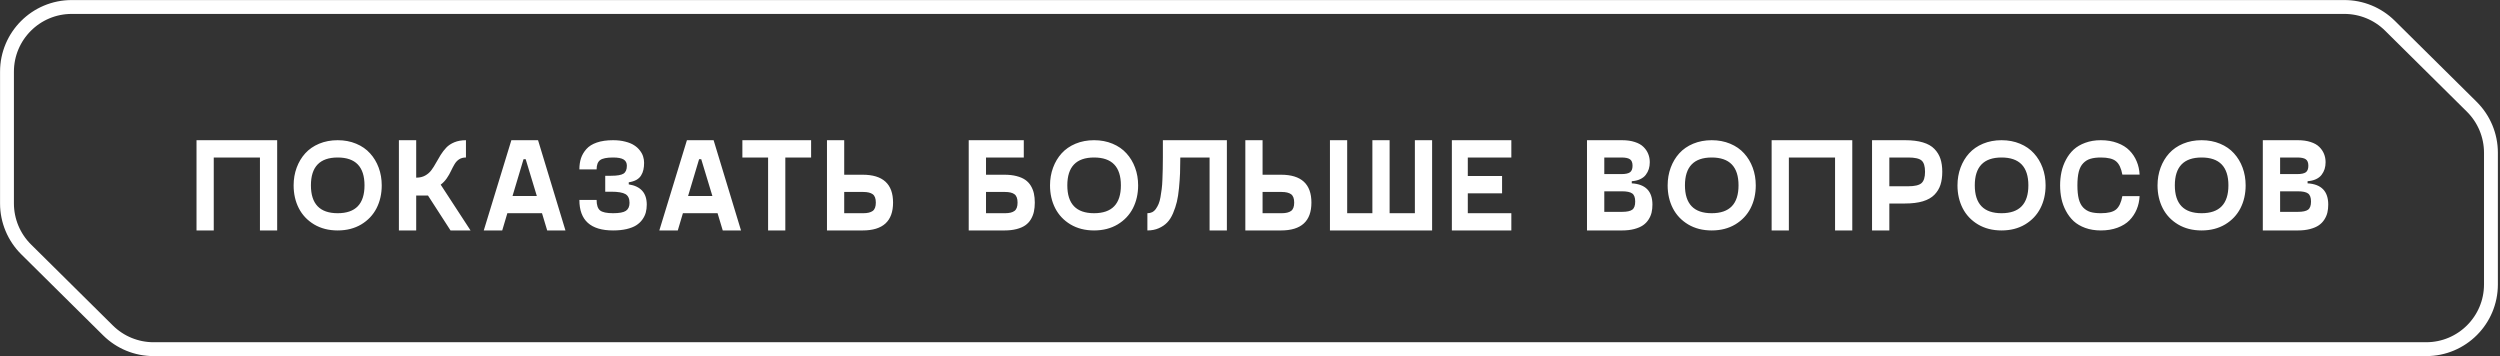 <?xml version="1.0" encoding="UTF-8"?> <svg xmlns="http://www.w3.org/2000/svg" width="358" height="51" viewBox="0 0 358 51" fill="none"><rect x="0" y="0" width="358" height="51" fill="#333333" stroke="none"/> <path d="M1 29.129V10.27M1 29.129C1 31.604 1.989 33.976 3.748 35.717M1 29.129V29.129C1 31.604 1.989 33.976 3.748 35.717V35.717M1 10.27C1 5.15 5.15 1 10.27 1M1 10.27V10.27C1 5.15 5.15 1 10.27 1V1M10.27 1H335.715C338.158 1 340.501 1.964 342.237 3.682L353.955 15.283C355.713 17.024 356.703 19.396 356.703 21.871V40.73M356.703 40.73C356.703 45.85 352.552 50 347.432 50M356.703 40.73V40.73C356.703 45.85 352.552 50 347.432 50V50M347.432 50H21.988M21.988 50C19.545 50 17.201 49.036 15.466 47.318M21.988 50V50C19.545 50 17.201 49.036 15.466 47.318V47.318M15.466 47.318L3.748 35.717" stroke="white" stroke-width="1.986"></path> <path d="M39.691 20.077V33H37.224V22.554H30.609V33H28.141V20.077H39.691ZM51.733 32.137C50.768 32.712 49.642 33 48.356 33C47.069 33 45.944 32.712 44.979 32.137C44.014 31.556 43.284 30.783 42.789 29.818C42.294 28.847 42.047 27.755 42.047 26.543C42.047 25.64 42.193 24.796 42.483 24.01C42.774 23.225 43.182 22.541 43.708 21.96C44.24 21.372 44.904 20.912 45.702 20.578C46.506 20.244 47.391 20.077 48.356 20.077C49.321 20.077 50.202 20.244 51 20.578C51.804 20.912 52.469 21.372 52.994 21.96C53.526 22.541 53.938 23.225 54.228 24.01C54.519 24.796 54.664 25.64 54.664 26.543C54.664 27.755 54.417 28.847 53.922 29.818C53.427 30.783 52.697 31.556 51.733 32.137ZM48.356 30.532C50.916 30.532 52.197 29.203 52.197 26.543C52.197 23.884 50.916 22.554 48.356 22.554C45.801 22.554 44.524 23.884 44.524 26.543C44.524 29.203 45.801 30.532 48.356 30.532ZM64.516 33L61.288 28H59.599V33H57.122V20.077H59.599V25.439H59.636C60.106 25.439 60.521 25.34 60.879 25.142C61.238 24.944 61.535 24.688 61.77 24.372C62.005 24.057 62.225 23.71 62.429 23.333C62.639 22.95 62.862 22.569 63.097 22.192C63.338 21.808 63.607 21.459 63.904 21.144C64.201 20.828 64.587 20.572 65.064 20.373C65.546 20.176 66.099 20.077 66.724 20.077V22.554C66.335 22.554 66.004 22.643 65.731 22.823C65.466 23.002 65.246 23.243 65.073 23.546C64.9 23.843 64.736 24.156 64.581 24.483C64.433 24.811 64.232 25.161 63.978 25.532C63.724 25.897 63.434 26.2 63.106 26.441L67.383 33H64.516ZM78.357 33L77.615 30.532H72.652L71.919 33H69.275L73.227 20.077H77.049L80.973 33H78.357ZM73.394 28.064H76.873L75.277 22.795H74.971L73.394 28.064ZM82.967 28.63H85.435C85.435 29.354 85.596 29.852 85.917 30.124C86.245 30.396 86.87 30.532 87.791 30.532C88.676 30.532 89.288 30.418 89.628 30.189C89.975 29.954 90.148 29.574 90.148 29.048C90.148 28.442 89.953 28.024 89.563 27.795C89.174 27.567 88.487 27.452 87.504 27.452H86.669V25.17H87.504C88.376 25.17 88.97 25.068 89.285 24.864C89.607 24.66 89.767 24.282 89.767 23.732C89.767 23.33 89.613 23.033 89.304 22.841C89.001 22.65 88.496 22.554 87.791 22.554C86.882 22.554 86.261 22.68 85.927 22.934C85.599 23.188 85.435 23.63 85.435 24.261H82.967C82.967 23.667 83.045 23.132 83.199 22.656C83.36 22.18 83.617 21.744 83.969 21.348C84.322 20.946 84.82 20.633 85.463 20.411C86.112 20.188 86.888 20.077 87.791 20.077C88.441 20.077 89.022 20.145 89.536 20.281C90.055 20.411 90.479 20.584 90.807 20.8C91.141 21.011 91.416 21.261 91.632 21.552C91.855 21.836 92.01 22.124 92.096 22.415C92.189 22.705 92.235 23.005 92.235 23.314C92.235 23.692 92.201 24.026 92.133 24.316C92.071 24.607 91.96 24.879 91.799 25.133C91.645 25.386 91.419 25.597 91.122 25.764C90.825 25.924 90.463 26.039 90.037 26.107V26.404C91.756 26.67 92.616 27.635 92.616 29.298C92.616 29.706 92.569 30.084 92.477 30.43C92.384 30.776 92.22 31.114 91.985 31.441C91.756 31.763 91.462 32.038 91.103 32.267C90.751 32.49 90.29 32.669 89.721 32.805C89.158 32.935 88.515 33 87.791 33C84.575 33 82.967 31.544 82.967 28.63ZM103.497 33L102.755 30.532H97.792L97.059 33H94.415L98.367 20.077H102.189L106.113 33H103.497ZM98.534 28.064H102.013L100.417 22.795H100.111L98.534 28.064ZM116.151 20.077V22.554H112.458V33H109.991V22.554H106.308V20.077H116.151ZM123.535 25.021C126.436 25.021 127.886 26.351 127.886 29.011C127.886 31.67 126.436 33 123.535 33H118.423V20.077H120.891V25.021H123.535ZM123.628 30.532C124.228 30.532 124.676 30.424 124.973 30.207C125.27 29.991 125.418 29.592 125.418 29.011C125.418 28.429 125.27 28.03 124.973 27.814C124.676 27.598 124.228 27.489 123.628 27.489H120.891V30.532H123.628ZM143.832 25.021C144.488 25.021 145.066 25.086 145.567 25.216C146.074 25.346 146.492 25.526 146.819 25.754C147.147 25.983 147.413 26.268 147.617 26.608C147.821 26.948 147.967 27.313 148.053 27.703C148.14 28.092 148.183 28.528 148.183 29.011C148.183 29.493 148.14 29.929 148.053 30.319C147.967 30.709 147.821 31.073 147.617 31.414C147.413 31.754 147.147 32.038 146.819 32.267C146.492 32.496 146.074 32.675 145.567 32.805C145.066 32.935 144.488 33 143.832 33H138.72V20.077H146.606V22.554H141.197V25.021H143.832ZM143.934 30.532C144.534 30.532 144.979 30.424 145.27 30.207C145.567 29.991 145.715 29.592 145.715 29.011C145.715 28.429 145.567 28.03 145.27 27.814C144.979 27.598 144.534 27.489 143.934 27.489H141.197V30.532H143.934ZM160.048 32.137C159.083 32.712 157.958 33 156.671 33C155.385 33 154.259 32.712 153.294 32.137C152.329 31.556 151.6 30.783 151.105 29.818C150.61 28.847 150.363 27.755 150.363 26.543C150.363 25.64 150.508 24.796 150.799 24.01C151.089 23.225 151.498 22.541 152.023 21.96C152.555 21.372 153.22 20.912 154.018 20.578C154.822 20.244 155.706 20.077 156.671 20.077C157.636 20.077 158.517 20.244 159.315 20.578C160.119 20.912 160.784 21.372 161.31 21.96C161.842 22.541 162.253 23.225 162.544 24.01C162.835 24.796 162.98 25.64 162.98 26.543C162.98 27.755 162.732 28.847 162.238 29.818C161.743 30.783 161.013 31.556 160.048 32.137ZM156.671 30.532C159.232 30.532 160.512 29.203 160.512 26.543C160.512 23.884 159.232 22.554 156.671 22.554C154.117 22.554 152.84 23.884 152.84 26.543C152.84 29.203 154.117 30.532 156.671 30.532ZM175.689 20.077V33H173.212V22.554H169.019C169.019 23.42 169.006 24.171 168.982 24.808C168.957 25.445 168.907 26.15 168.833 26.923C168.759 27.697 168.657 28.355 168.527 28.899C168.397 29.438 168.215 29.985 167.98 30.541C167.745 31.092 167.463 31.534 167.135 31.868C166.814 32.202 166.412 32.474 165.929 32.685C165.453 32.895 164.912 33 164.306 33V30.532C164.559 30.532 164.788 30.483 164.992 30.384C165.196 30.279 165.373 30.121 165.521 29.911C165.67 29.7 165.799 29.465 165.911 29.206C166.022 28.946 166.112 28.621 166.18 28.231C166.254 27.836 166.313 27.449 166.356 27.072C166.406 26.688 166.44 26.231 166.458 25.699C166.483 25.161 166.498 24.66 166.505 24.196C166.517 23.732 166.523 23.185 166.523 22.554V20.077H175.689ZM183.444 25.021C186.345 25.021 187.795 26.351 187.795 29.011C187.795 31.67 186.345 33 183.444 33H178.332V20.077H180.8V25.021H183.444ZM183.537 30.532C184.137 30.532 184.585 30.424 184.882 30.207C185.179 29.991 185.328 29.592 185.328 29.011C185.328 28.429 185.179 28.03 184.882 27.814C184.585 27.598 184.137 27.489 183.537 27.489H180.8V30.532H183.537ZM202.61 20.077H205.078V33H190.448V20.077H192.916V30.532H196.525V20.077H198.992V30.532H202.61V20.077ZM216.424 22.554H210.189V25.207H215.097V27.684H210.189V30.532H216.424V33H207.907V20.077H216.424V22.554ZM233.669 26.255C235.642 26.373 236.628 27.387 236.628 29.298C236.628 29.706 236.588 30.084 236.508 30.43C236.427 30.776 236.282 31.114 236.072 31.441C235.868 31.763 235.605 32.035 235.283 32.258C234.961 32.48 234.544 32.66 234.031 32.796C233.523 32.932 232.939 33 232.277 33H227.258V20.077H232.277C232.976 20.077 233.585 20.163 234.105 20.336C234.631 20.503 235.045 20.738 235.348 21.041C235.651 21.338 235.877 21.672 236.025 22.044C236.174 22.408 236.248 22.804 236.248 23.231C236.248 23.577 236.202 23.902 236.109 24.205C236.016 24.502 235.871 24.78 235.673 25.04C235.481 25.294 235.212 25.501 234.866 25.662C234.525 25.822 234.126 25.918 233.669 25.949V26.255ZM229.735 22.554V24.929H232.184C232.766 24.929 233.177 24.842 233.418 24.669C233.66 24.49 233.78 24.177 233.78 23.732C233.78 23.293 233.66 22.987 233.418 22.814C233.177 22.64 232.766 22.554 232.184 22.554H229.735ZM232.277 30.337C232.97 30.337 233.455 30.235 233.734 30.031C234.018 29.827 234.16 29.438 234.16 28.862C234.16 28.293 234.018 27.907 233.734 27.703C233.449 27.498 232.964 27.396 232.277 27.396H229.735V30.337H232.277ZM248.493 32.137C247.528 32.712 246.403 33 245.116 33C243.83 33 242.704 32.712 241.739 32.137C240.774 31.556 240.045 30.783 239.55 29.818C239.055 28.847 238.808 27.755 238.808 26.543C238.808 25.64 238.953 24.796 239.244 24.01C239.534 23.225 239.943 22.541 240.468 21.96C241 21.372 241.665 20.912 242.463 20.578C243.267 20.244 244.151 20.077 245.116 20.077C246.081 20.077 246.962 20.244 247.76 20.578C248.564 20.912 249.229 21.372 249.755 21.96C250.287 22.541 250.698 23.225 250.989 24.01C251.28 24.796 251.425 25.64 251.425 26.543C251.425 27.755 251.177 28.847 250.683 29.818C250.188 30.783 249.458 31.556 248.493 32.137ZM245.116 30.532C247.677 30.532 248.957 29.203 248.957 26.543C248.957 23.884 247.677 22.554 245.116 22.554C242.562 22.554 241.285 23.884 241.285 26.543C241.285 29.203 242.562 30.532 245.116 30.532ZM265.247 20.077V33H262.78V22.554H256.165V33H253.697V20.077H265.247ZM272.808 20.077C273.81 20.077 274.66 20.182 275.359 20.392C276.064 20.602 276.614 20.915 277.01 21.329C277.412 21.744 277.7 22.217 277.873 22.748C278.046 23.274 278.133 23.893 278.133 24.604C278.133 25.315 278.046 25.937 277.873 26.469C277.7 27.001 277.412 27.474 277.01 27.888C276.614 28.296 276.064 28.609 275.359 28.825C274.66 29.035 273.81 29.141 272.808 29.141H270.553V33H268.076V20.077H272.808ZM273.244 26.673C274.184 26.673 274.821 26.524 275.155 26.227C275.495 25.924 275.665 25.383 275.665 24.604C275.665 23.806 275.498 23.265 275.164 22.98C274.836 22.696 274.196 22.554 273.244 22.554H270.553V26.673H273.244ZM289.998 32.137C289.033 32.712 287.907 33 286.621 33C285.334 33 284.209 32.712 283.244 32.137C282.279 31.556 281.549 30.783 281.054 29.818C280.56 28.847 280.312 27.755 280.312 26.543C280.312 25.64 280.458 24.796 280.748 24.01C281.039 23.225 281.447 22.541 281.973 21.96C282.505 21.372 283.17 20.912 283.968 20.578C284.772 20.244 285.656 20.077 286.621 20.077C287.586 20.077 288.467 20.244 289.265 20.578C290.069 20.912 290.734 21.372 291.26 21.96C291.791 22.541 292.203 23.225 292.493 24.01C292.784 24.796 292.929 25.64 292.929 26.543C292.929 27.755 292.682 28.847 292.187 29.818C291.693 30.783 290.963 31.556 289.998 32.137ZM286.621 30.532C289.181 30.532 290.462 29.203 290.462 26.543C290.462 23.884 289.181 22.554 286.621 22.554C284.067 22.554 282.789 23.884 282.789 26.543C282.789 29.203 284.067 30.532 286.621 30.532ZM295.202 28.463C295.072 27.851 295.007 27.211 295.007 26.543C295.007 25.875 295.072 25.238 295.202 24.632C295.332 24.02 295.545 23.435 295.842 22.878C296.139 22.316 296.507 21.83 296.946 21.422C297.391 21.014 297.945 20.689 298.606 20.448C299.274 20.2 300.02 20.077 300.842 20.077C301.721 20.077 302.512 20.21 303.217 20.476C303.922 20.735 304.498 21.094 304.943 21.552C305.388 22.003 305.731 22.523 305.973 23.11C306.22 23.692 306.359 24.323 306.39 25.003H303.922C303.755 24.094 303.455 23.46 303.022 23.101C302.596 22.736 301.869 22.554 300.842 22.554C300.249 22.554 299.751 22.616 299.349 22.739C298.953 22.857 298.61 23.067 298.319 23.37C298.028 23.667 297.815 24.075 297.679 24.595C297.549 25.114 297.484 25.764 297.484 26.543C297.484 27.322 297.549 27.972 297.679 28.491C297.815 29.011 298.028 29.422 298.319 29.725C298.61 30.022 298.953 30.232 299.349 30.356C299.751 30.474 300.249 30.532 300.842 30.532C301.869 30.532 302.596 30.353 303.022 29.994C303.455 29.629 303.755 28.992 303.922 28.083H306.39C306.359 28.763 306.22 29.397 305.973 29.985C305.731 30.566 305.388 31.086 304.943 31.544C304.498 31.995 303.922 32.351 303.217 32.61C302.512 32.87 301.721 33 300.842 33C300.02 33 299.274 32.879 298.606 32.638C297.945 32.397 297.391 32.072 296.946 31.664C296.507 31.25 296.139 30.764 295.842 30.207C295.545 29.651 295.332 29.07 295.202 28.463ZM318.645 32.137C317.68 32.712 316.554 33 315.268 33C313.981 33 312.856 32.712 311.891 32.137C310.926 31.556 310.196 30.783 309.701 29.818C309.207 28.847 308.959 27.755 308.959 26.543C308.959 25.64 309.105 24.796 309.395 24.01C309.686 23.225 310.094 22.541 310.62 21.96C311.152 21.372 311.817 20.912 312.615 20.578C313.419 20.244 314.303 20.077 315.268 20.077C316.233 20.077 317.114 20.244 317.912 20.578C318.716 20.912 319.381 21.372 319.907 21.96C320.438 22.541 320.85 23.225 321.14 24.01C321.431 24.796 321.576 25.64 321.576 26.543C321.576 27.755 321.329 28.847 320.834 29.818C320.339 30.783 319.61 31.556 318.645 32.137ZM315.268 30.532C317.828 30.532 319.109 29.203 319.109 26.543C319.109 23.884 317.828 22.554 315.268 22.554C312.713 22.554 311.436 23.884 311.436 26.543C311.436 29.203 312.713 30.532 315.268 30.532ZM330.445 26.255C332.418 26.373 333.404 27.387 333.404 29.298C333.404 29.706 333.364 30.084 333.284 30.43C333.203 30.776 333.058 31.114 332.848 31.441C332.644 31.763 332.381 32.035 332.059 32.258C331.737 32.48 331.32 32.66 330.807 32.796C330.3 32.932 329.715 33 329.053 33H324.034V20.077H329.053C329.752 20.077 330.361 20.163 330.881 20.336C331.407 20.503 331.821 20.738 332.124 21.041C332.427 21.338 332.653 21.672 332.801 22.044C332.95 22.408 333.024 22.804 333.024 23.231C333.024 23.577 332.978 23.902 332.885 24.205C332.792 24.502 332.647 24.78 332.449 25.04C332.257 25.294 331.988 25.501 331.642 25.662C331.301 25.822 330.903 25.918 330.445 25.949V26.255ZM326.511 22.554V24.929H328.96C329.542 24.929 329.953 24.842 330.194 24.669C330.436 24.49 330.556 24.177 330.556 23.732C330.556 23.293 330.436 22.987 330.194 22.814C329.953 22.64 329.542 22.554 328.96 22.554H326.511ZM329.053 30.337C329.746 30.337 330.231 30.235 330.51 30.031C330.794 29.827 330.937 29.438 330.937 28.862C330.937 28.293 330.794 27.907 330.51 27.703C330.225 27.498 329.74 27.396 329.053 27.396H326.511V30.337H329.053Z" fill="white"></path> </svg> 